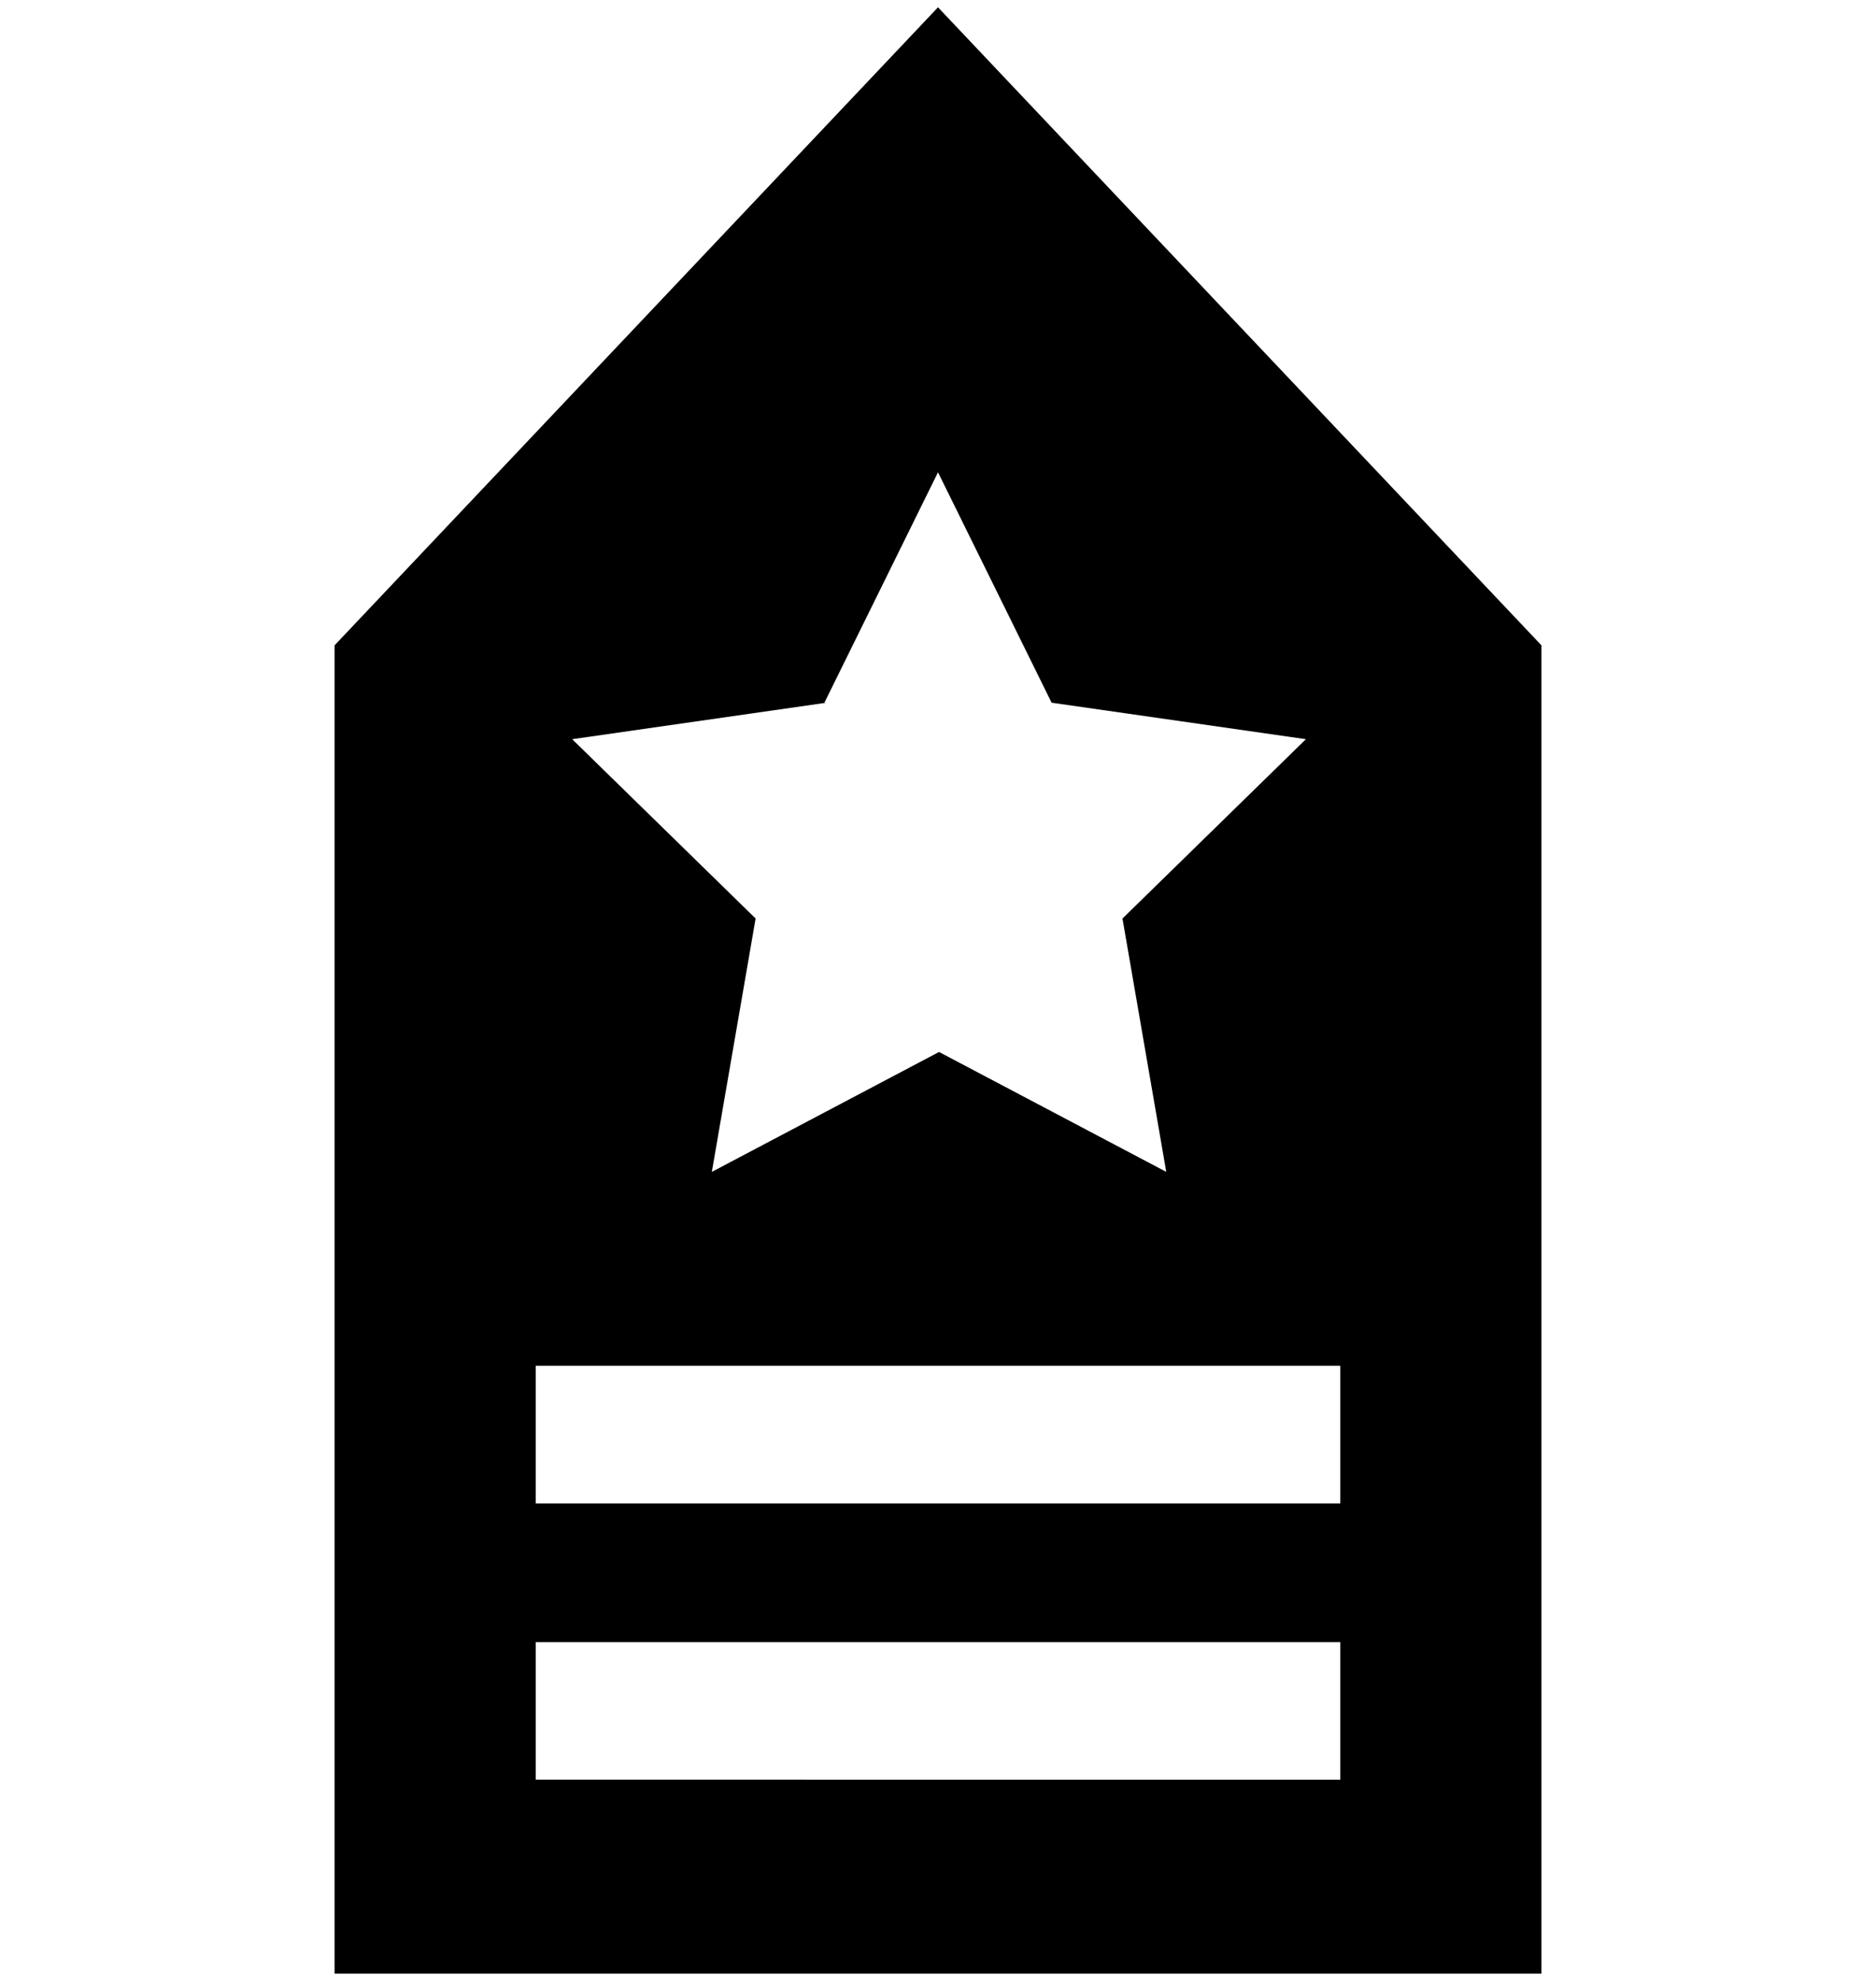 <?xml version="1.0" encoding="UTF-8"?><svg xmlns="http://www.w3.org/2000/svg" width="18" height="19" viewBox="0 0 18 19"><path d="M9,.07L3.21,6.19v12.74H14.79V6.19L9,.07Zm-1.09,6.67l1.09-2.21,1.09,2.21,2.44,.35-1.76,1.72,.42,2.43-2.18-1.15-2.18,1.15,.42-2.43-1.76-1.72,2.44-.35Zm4.95,10.33H5.14v-1.32h7.72v1.32Zm0-2.65H5.14v-1.32h7.72v1.32Z"/></svg>